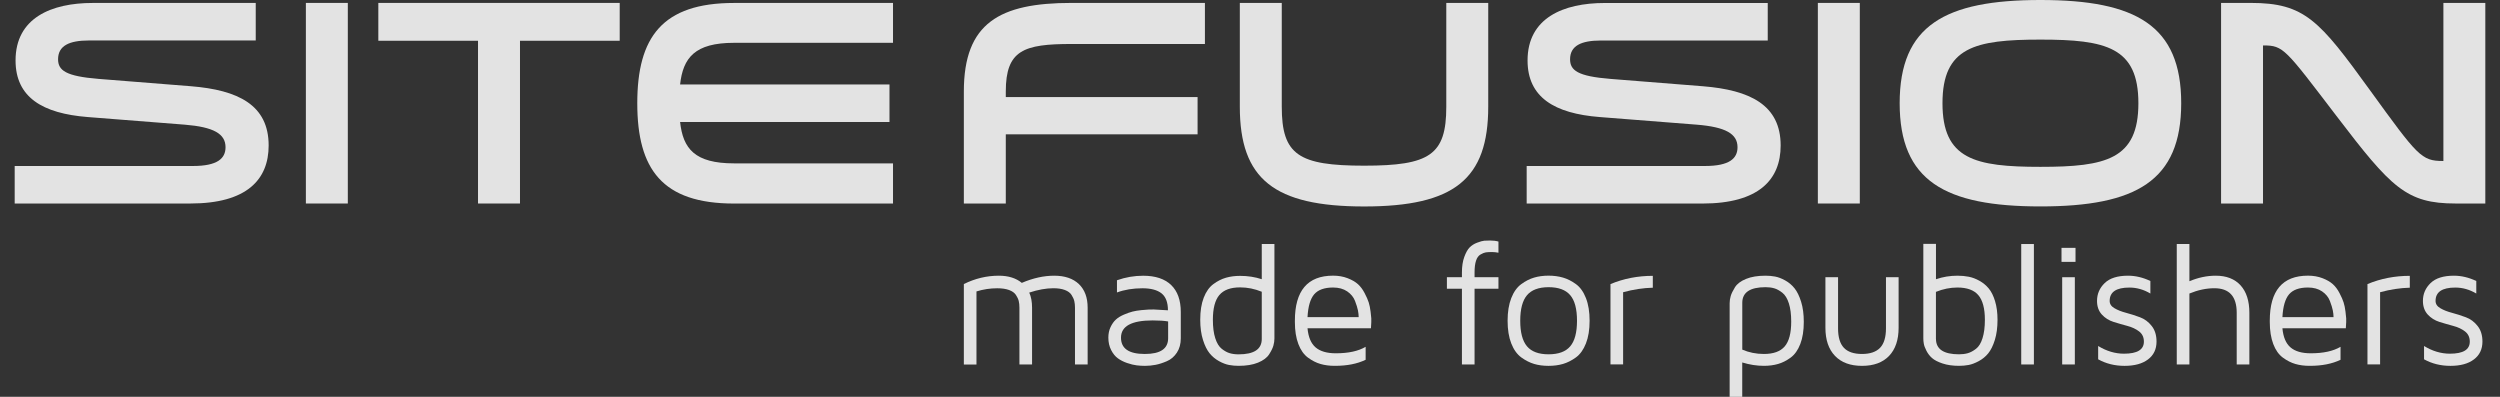 <svg width="126" height="20" viewBox="0 0 126 20" fill="none" xmlns="http://www.w3.org/2000/svg">
<rect x="0" y="0" width="126" height="20" fill="#333333" stroke="none"/>
<g clip-path="url(#clip0_448_7940)">
<path d="M9.726 8.366C10.968 8.366 11.367 7.982 11.367 7.42C11.367 6.74 10.76 6.401 9.313 6.283L4.421 5.899C2.144 5.719 0.784 4.907 0.784 3.046C0.784 0.903 2.588 0.149 4.671 0.149H12.889V2.04H4.479C3.489 2.04 2.927 2.306 2.927 2.986C2.927 3.547 3.311 3.842 4.967 3.976L9.623 4.346C12.002 4.538 13.54 5.291 13.54 7.331C13.54 9.046 12.446 10.257 9.594 10.257H0.74V8.366H9.726Z" fill="white" fill-opacity="0.86"/>
<path d="M17.53 0.147V10.257H15.416V0.147H17.53Z" fill="white" fill-opacity="0.86"/>
<path d="M24.092 10.257V2.054H19.068V0.147H31.233V2.054H26.207V10.257H24.092Z" fill="white" fill-opacity="0.86"/>
<path d="M36.997 2.158C35.017 2.158 34.426 2.912 34.277 4.257H44.83V6.149H34.277C34.424 7.494 35.015 8.234 36.997 8.234H45.008V10.259H36.997C33.376 10.259 32.119 8.529 32.119 5.204C32.119 1.877 33.374 0.149 36.997 0.149H45.008V2.158H36.997Z" fill="white" fill-opacity="0.86"/>
<path d="M54.003 2.217C51.595 2.217 50.692 2.527 50.692 4.611V4.892H60.358V6.769H50.692V10.257H48.578V4.611C48.578 1.153 50.382 0.147 54.003 0.147H60.728V2.217H54.003Z" fill="white" fill-opacity="0.86"/>
<path d="M62.487 0.147H64.601V5.38C64.601 7.804 65.444 8.35 68.755 8.35C72.066 8.35 72.893 7.804 72.893 5.38V0.147H75.007V5.38C75.007 9.03 73.292 10.406 68.755 10.406C64.217 10.406 62.487 9.03 62.487 5.38V0.147Z" fill="white" fill-opacity="0.86"/>
<path d="M85.93 8.366C87.172 8.366 87.571 7.982 87.571 7.42C87.571 6.74 86.965 6.401 85.517 6.283L80.625 5.899C78.349 5.721 76.989 4.909 76.989 3.047C76.989 0.904 78.792 0.151 80.875 0.151H89.094V2.042H80.683C79.693 2.042 79.132 2.307 79.132 2.987C79.132 3.549 79.515 3.844 81.172 3.977L85.827 4.347C88.207 4.539 89.745 5.293 89.745 7.333C89.745 9.048 88.652 10.259 85.798 10.259H76.944V8.366H85.93Z" fill="white" fill-opacity="0.86"/>
<path d="M93.734 0.147V10.257H91.62V0.147H93.734Z" fill="white" fill-opacity="0.86"/>
<path d="M109.933 5.202C109.933 9.12 107.656 10.404 102.838 10.404C98.02 10.404 95.743 9.118 95.743 5.202C95.743 1.286 98.02 0 102.838 0C107.656 0 109.933 1.286 109.933 5.202ZM107.775 5.202C107.775 2.379 106.149 1.996 102.838 1.996C99.527 1.996 97.901 2.379 97.901 5.202C97.901 8.025 99.527 8.409 102.838 8.409C106.149 8.41 107.775 8.025 107.775 5.202Z" fill="white" fill-opacity="0.86"/>
<path d="M114.056 10.257H111.942V0.147H113.434C116.154 0.147 116.893 1.019 119.45 4.551C121.86 7.876 122.037 8.114 123.131 8.114H123.147V0.147H125.26V10.257H123.768C121.271 10.257 120.517 9.459 117.753 5.838C115.166 2.453 115.092 2.29 114.072 2.29H114.056V10.257Z" fill="white" fill-opacity="0.86"/>
<path d="M48.578 18.369V14.316C49.143 14.036 49.731 13.895 50.339 13.895C50.82 13.895 51.207 14.015 51.499 14.257C52.064 14.015 52.609 13.895 53.131 13.895C53.666 13.895 54.08 14.036 54.375 14.316C54.669 14.598 54.817 14.993 54.817 15.504V18.369H54.179V15.504C54.179 15.38 54.167 15.271 54.145 15.175C54.123 15.079 54.075 14.976 54.006 14.866C53.938 14.757 53.823 14.673 53.667 14.615C53.511 14.556 53.319 14.527 53.09 14.527C52.72 14.527 52.316 14.601 51.874 14.746C51.97 14.959 52.016 15.211 52.016 15.504V18.369H51.379V15.504C51.379 15.375 51.367 15.262 51.343 15.166C51.319 15.07 51.271 14.969 51.201 14.863C51.13 14.757 51.016 14.675 50.855 14.616C50.694 14.558 50.497 14.529 50.262 14.529C49.904 14.529 49.554 14.582 49.214 14.688V18.371H48.578V18.369Z" fill="white" fill-opacity="0.86"/>
<path d="M55.861 17.018C55.861 16.821 55.897 16.643 55.971 16.487C56.045 16.331 56.134 16.203 56.24 16.107C56.346 16.009 56.481 15.927 56.644 15.857C56.807 15.788 56.953 15.737 57.079 15.704C57.206 15.671 57.355 15.648 57.528 15.63C57.701 15.613 57.824 15.603 57.898 15.601C57.972 15.598 58.057 15.598 58.158 15.598L58.864 15.639C58.864 15.24 58.756 14.956 58.54 14.784C58.325 14.615 58.004 14.529 57.581 14.529C57.105 14.529 56.677 14.599 56.295 14.74V14.125C56.728 13.972 57.168 13.897 57.615 13.897C58.232 13.897 58.701 14.053 59.025 14.364C59.349 14.676 59.512 15.13 59.512 15.73V17.05C59.512 17.331 59.447 17.571 59.316 17.771C59.186 17.97 59.018 18.116 58.813 18.203C58.607 18.292 58.415 18.354 58.237 18.388C58.057 18.422 57.881 18.439 57.706 18.439C57.571 18.439 57.432 18.431 57.29 18.414C57.148 18.397 56.987 18.357 56.807 18.296C56.627 18.234 56.471 18.155 56.339 18.058C56.207 17.962 56.094 17.823 56.002 17.643C55.909 17.462 55.861 17.254 55.861 17.018ZM56.498 17.018C56.498 17.566 56.896 17.84 57.692 17.84C57.696 17.84 57.699 17.84 57.706 17.84C58.486 17.84 58.874 17.575 58.874 17.044V16.201C58.679 16.166 58.419 16.149 58.093 16.149C57.029 16.149 56.498 16.439 56.498 17.018Z" fill="white" fill-opacity="0.86"/>
<path d="M60.492 16.115C60.492 15.68 60.55 15.308 60.668 15.003C60.786 14.698 60.949 14.469 61.156 14.317C61.363 14.164 61.576 14.058 61.792 13.996C62.007 13.935 62.244 13.904 62.502 13.904C62.889 13.904 63.253 13.96 63.593 14.072V12.299H64.231V17.057C64.231 17.175 64.214 17.295 64.179 17.419C64.145 17.542 64.073 17.689 63.964 17.859C63.854 18.03 63.667 18.169 63.403 18.277C63.14 18.385 62.812 18.438 62.425 18.438C62.261 18.438 62.102 18.424 61.946 18.395C61.79 18.366 61.62 18.302 61.437 18.201C61.255 18.1 61.098 17.97 60.966 17.809C60.834 17.648 60.721 17.422 60.63 17.131C60.538 16.841 60.492 16.502 60.492 16.115ZM61.129 16.115C61.129 16.485 61.168 16.795 61.249 17.045C61.329 17.295 61.439 17.474 61.579 17.583C61.72 17.693 61.853 17.765 61.983 17.802C62.112 17.84 62.259 17.859 62.425 17.859C63.205 17.859 63.593 17.6 63.593 17.085V14.704C63.236 14.558 62.872 14.484 62.502 14.484C62.021 14.484 61.672 14.613 61.454 14.871C61.237 15.129 61.129 15.543 61.129 16.115Z" fill="white" fill-opacity="0.86"/>
<path d="M65.262 16.227C65.262 16.221 65.262 16.211 65.262 16.196C65.262 16.182 65.262 16.17 65.262 16.161C65.262 14.651 65.904 13.893 67.187 13.893C67.454 13.893 67.698 13.936 67.917 14.02C68.135 14.104 68.309 14.205 68.438 14.32C68.566 14.435 68.679 14.584 68.775 14.769C68.873 14.954 68.941 15.111 68.982 15.24C69.023 15.368 69.056 15.526 69.078 15.709C69.101 15.887 69.113 15.999 69.113 16.045V16.235L69.096 16.545H65.899C65.939 16.987 66.074 17.307 66.303 17.506C66.533 17.705 66.874 17.806 67.324 17.806C67.962 17.806 68.463 17.696 68.828 17.479V18.133C68.405 18.337 67.893 18.438 67.288 18.438C67.28 18.438 67.271 18.438 67.263 18.438C67.006 18.438 66.769 18.407 66.555 18.345C66.341 18.284 66.13 18.177 65.923 18.025C65.716 17.873 65.553 17.645 65.437 17.338C65.32 17.033 65.262 16.662 65.262 16.227ZM65.899 15.982H68.477C68.477 15.88 68.465 15.769 68.441 15.646C68.417 15.522 68.368 15.363 68.294 15.17C68.22 14.976 68.088 14.815 67.898 14.685C67.706 14.556 67.472 14.491 67.189 14.491C66.752 14.491 66.435 14.604 66.238 14.83C66.041 15.058 65.928 15.442 65.899 15.982Z" fill="white" fill-opacity="0.86"/>
<path d="M72.924 14.553V13.972H73.681V13.736C73.681 13.433 73.72 13.171 73.799 12.953C73.878 12.736 73.967 12.575 74.068 12.472C74.169 12.369 74.296 12.287 74.454 12.229C74.609 12.17 74.729 12.138 74.81 12.131C74.892 12.126 74.988 12.122 75.101 12.122C75.258 12.122 75.399 12.139 75.522 12.174V12.737C75.404 12.715 75.298 12.703 75.204 12.703C75.063 12.703 74.957 12.708 74.883 12.72C74.81 12.732 74.722 12.766 74.62 12.826C74.517 12.885 74.44 12.989 74.392 13.14C74.342 13.29 74.318 13.486 74.318 13.727V13.972H75.522V14.553H74.318V18.369H73.681V14.553H72.924Z" fill="white" fill-opacity="0.86"/>
<path d="M76.168 17.309C76.045 16.996 75.983 16.614 75.983 16.166C75.983 15.719 76.045 15.339 76.168 15.024C76.291 14.71 76.459 14.476 76.672 14.32C76.884 14.164 77.1 14.055 77.319 13.991C77.538 13.926 77.782 13.893 78.046 13.893C78.311 13.893 78.554 13.926 78.777 13.991C79 14.056 79.217 14.166 79.428 14.32C79.64 14.474 79.808 14.709 79.931 15.024C80.055 15.338 80.116 15.719 80.116 16.166C80.116 16.614 80.055 16.994 79.931 17.309C79.808 17.622 79.64 17.857 79.428 18.013C79.215 18.167 78.998 18.277 78.777 18.342C78.554 18.407 78.311 18.439 78.046 18.439C77.78 18.439 77.538 18.407 77.319 18.342C77.1 18.277 76.884 18.167 76.672 18.013C76.459 17.857 76.291 17.622 76.168 17.309ZM76.96 14.88C76.733 15.149 76.62 15.579 76.62 16.166C76.62 16.754 76.733 17.184 76.96 17.453C77.186 17.722 77.549 17.857 78.047 17.857C78.546 17.857 78.91 17.724 79.138 17.456C79.366 17.189 79.481 16.759 79.481 16.165C79.481 15.57 79.366 15.14 79.138 14.875C78.91 14.608 78.547 14.474 78.047 14.474C77.55 14.476 77.187 14.61 76.96 14.88Z" fill="white" fill-opacity="0.86"/>
<path d="M81.168 18.369V14.318C81.831 14.041 82.542 13.902 83.302 13.902V14.5C82.821 14.512 82.323 14.587 81.805 14.728V18.366H81.168V18.369Z" fill="white" fill-opacity="0.86"/>
<path d="M87.174 20V15.284C87.174 15.166 87.192 15.046 87.227 14.923C87.263 14.8 87.335 14.651 87.442 14.478C87.55 14.305 87.737 14.164 88.003 14.056C88.268 13.948 88.595 13.895 88.982 13.895C89.145 13.895 89.306 13.909 89.462 13.938C89.618 13.967 89.787 14.03 89.971 14.132C90.152 14.231 90.31 14.363 90.442 14.527C90.574 14.69 90.685 14.918 90.776 15.207C90.867 15.498 90.911 15.836 90.911 16.223C90.911 16.66 90.853 17.032 90.735 17.338C90.617 17.645 90.454 17.873 90.247 18.025C90.039 18.177 89.827 18.284 89.611 18.345C89.395 18.407 89.159 18.438 88.9 18.438C88.542 18.438 88.179 18.381 87.809 18.268V20H87.174ZM87.811 17.621C88.147 17.766 88.51 17.84 88.902 17.84C89.383 17.84 89.733 17.713 89.95 17.458C90.168 17.203 90.277 16.788 90.277 16.213C90.277 15.845 90.238 15.536 90.159 15.29C90.08 15.043 89.971 14.865 89.829 14.753C89.686 14.642 89.551 14.567 89.423 14.531C89.294 14.493 89.149 14.474 88.984 14.474C88.205 14.474 87.814 14.735 87.811 15.255V17.621Z" fill="white" fill-opacity="0.86"/>
<path d="M92.001 16.519V13.972H92.638V16.547C92.638 16.994 92.735 17.321 92.931 17.528C93.126 17.735 93.431 17.84 93.845 17.84C94.255 17.84 94.558 17.735 94.757 17.528C94.954 17.321 95.053 16.994 95.053 16.547V13.972H95.69V16.519C95.69 17.131 95.529 17.602 95.209 17.938C94.888 18.272 94.434 18.439 93.847 18.439C93.26 18.439 92.806 18.273 92.485 17.938C92.162 17.602 92.001 17.129 92.001 16.519Z" fill="white" fill-opacity="0.86"/>
<path d="M96.936 17.049V12.292H97.573V14.073C97.926 13.953 98.285 13.895 98.655 13.895C98.856 13.895 99.046 13.912 99.222 13.947C99.399 13.981 99.579 14.049 99.76 14.149C99.942 14.25 100.099 14.378 100.231 14.537C100.363 14.695 100.471 14.911 100.552 15.182C100.634 15.454 100.675 15.766 100.675 16.119C100.675 16.506 100.63 16.843 100.54 17.134C100.449 17.425 100.337 17.65 100.205 17.811C100.074 17.972 99.914 18.102 99.729 18.201C99.544 18.301 99.373 18.366 99.217 18.395C99.061 18.424 98.9 18.438 98.737 18.438C98.419 18.438 98.141 18.398 97.907 18.32C97.67 18.241 97.494 18.15 97.377 18.047C97.259 17.945 97.165 17.821 97.091 17.677C97.018 17.533 96.975 17.415 96.96 17.323C96.942 17.229 96.936 17.138 96.936 17.049ZM97.573 17.085C97.576 17.6 97.963 17.857 98.736 17.857C98.898 17.857 99.046 17.838 99.178 17.801C99.31 17.763 99.447 17.691 99.589 17.581C99.731 17.474 99.841 17.294 99.919 17.045C99.998 16.797 100.038 16.487 100.038 16.119C100.038 15.55 99.928 15.135 99.71 14.878C99.493 14.621 99.14 14.491 98.654 14.491C98.29 14.491 97.929 14.565 97.571 14.71V17.085H97.573Z" fill="white" fill-opacity="0.86"/>
<path d="M101.87 18.369V12.299H102.508V18.369H101.87Z" fill="white" fill-opacity="0.86"/>
<path d="M103.9 13.198V12.492H104.606V13.198H103.9ZM103.934 18.369H104.572V13.972H103.934V18.369Z" fill="white" fill-opacity="0.86"/>
<path d="M105.69 15.166C105.69 14.815 105.819 14.515 106.076 14.267C106.333 14.018 106.725 13.895 107.252 13.895C107.627 13.895 108.004 13.984 108.379 14.162V14.794C108.044 14.594 107.691 14.493 107.321 14.493C106.658 14.493 106.327 14.717 106.327 15.166C106.327 15.319 106.408 15.442 106.569 15.534C106.73 15.629 106.925 15.706 107.158 15.767C107.391 15.829 107.622 15.903 107.855 15.99C108.088 16.076 108.285 16.223 108.446 16.429C108.609 16.634 108.689 16.896 108.689 17.216C108.689 17.599 108.547 17.898 108.261 18.114C107.975 18.332 107.581 18.439 107.076 18.439C106.588 18.439 106.146 18.33 105.747 18.109V17.438C106.168 17.696 106.603 17.826 107.05 17.826C107.718 17.826 108.052 17.624 108.052 17.218C108.052 16.999 107.972 16.829 107.811 16.704C107.65 16.581 107.454 16.488 107.222 16.427C106.989 16.365 106.757 16.297 106.524 16.225C106.291 16.151 106.094 16.028 105.933 15.853C105.771 15.675 105.69 15.447 105.69 15.166Z" fill="white" fill-opacity="0.86"/>
<path d="M109.709 18.369V12.299H110.346V14.174C110.79 13.988 111.232 13.895 111.673 13.895C112.213 13.895 112.631 14.058 112.926 14.383C113.22 14.709 113.368 15.168 113.368 15.762V18.369H112.73V15.762C112.73 14.938 112.355 14.527 111.605 14.527C111.196 14.527 110.776 14.616 110.346 14.794V18.369H109.709Z" fill="white" fill-opacity="0.86"/>
<path d="M114.397 16.227C114.397 16.221 114.397 16.211 114.397 16.196C114.397 16.182 114.397 16.17 114.397 16.161C114.397 14.651 115.039 13.893 116.322 13.893C116.59 13.893 116.833 13.936 117.052 14.02C117.27 14.104 117.444 14.205 117.573 14.32C117.701 14.435 117.814 14.584 117.91 14.769C118.008 14.954 118.076 15.111 118.117 15.24C118.159 15.368 118.191 15.526 118.213 15.709C118.236 15.887 118.248 15.999 118.248 16.045V16.235L118.23 16.545H115.034C115.074 16.987 115.209 17.307 115.438 17.506C115.668 17.705 116.009 17.806 116.459 17.806C117.097 17.806 117.598 17.696 117.963 17.479V18.133C117.54 18.337 117.028 18.438 116.423 18.438C116.415 18.438 116.406 18.438 116.398 18.438C116.141 18.438 115.904 18.407 115.69 18.345C115.476 18.284 115.265 18.177 115.058 18.025C114.851 17.873 114.688 17.645 114.572 17.338C114.457 17.033 114.397 16.662 114.397 16.227ZM115.034 15.982H117.61C117.61 15.88 117.598 15.769 117.574 15.646C117.55 15.522 117.501 15.363 117.427 15.17C117.353 14.976 117.222 14.815 117.031 14.685C116.84 14.556 116.605 14.491 116.322 14.491C115.885 14.491 115.569 14.604 115.372 14.83C115.176 15.058 115.063 15.442 115.034 15.982Z" fill="white" fill-opacity="0.86"/>
<path d="M119.32 18.369V14.318C119.983 14.041 120.694 13.902 121.454 13.902V14.5C120.973 14.512 120.474 14.587 119.957 14.728V18.366H119.32V18.369Z" fill="white" fill-opacity="0.86"/>
<path d="M122.115 15.166C122.115 14.815 122.244 14.515 122.501 14.267C122.758 14.018 123.15 13.895 123.677 13.895C124.053 13.895 124.429 13.984 124.805 14.162V14.794C124.469 14.594 124.116 14.493 123.746 14.493C123.083 14.493 122.752 14.717 122.752 15.166C122.752 15.319 122.833 15.442 122.994 15.534C123.155 15.629 123.35 15.706 123.583 15.767C123.816 15.829 124.047 15.903 124.28 15.99C124.513 16.076 124.71 16.223 124.871 16.429C125.034 16.634 125.115 16.896 125.115 17.216C125.115 17.599 124.972 17.898 124.686 18.114C124.4 18.332 124.006 18.439 123.501 18.439C123.013 18.439 122.571 18.33 122.172 18.109V17.438C122.593 17.696 123.028 17.826 123.475 17.826C124.143 17.826 124.477 17.624 124.477 17.218C124.477 16.999 124.397 16.829 124.236 16.704C124.075 16.581 123.88 16.488 123.647 16.427C123.414 16.365 123.182 16.297 122.949 16.225C122.716 16.151 122.519 16.028 122.358 15.853C122.197 15.675 122.115 15.447 122.115 15.166Z" fill="white" fill-opacity="0.86"/>
</g>
<defs>
<clipPath id="clip0_448_7940">
<rect width="124.52" height="20" fill="white" transform="translate(0.74)"/>
</clipPath>
</defs>
</svg>
